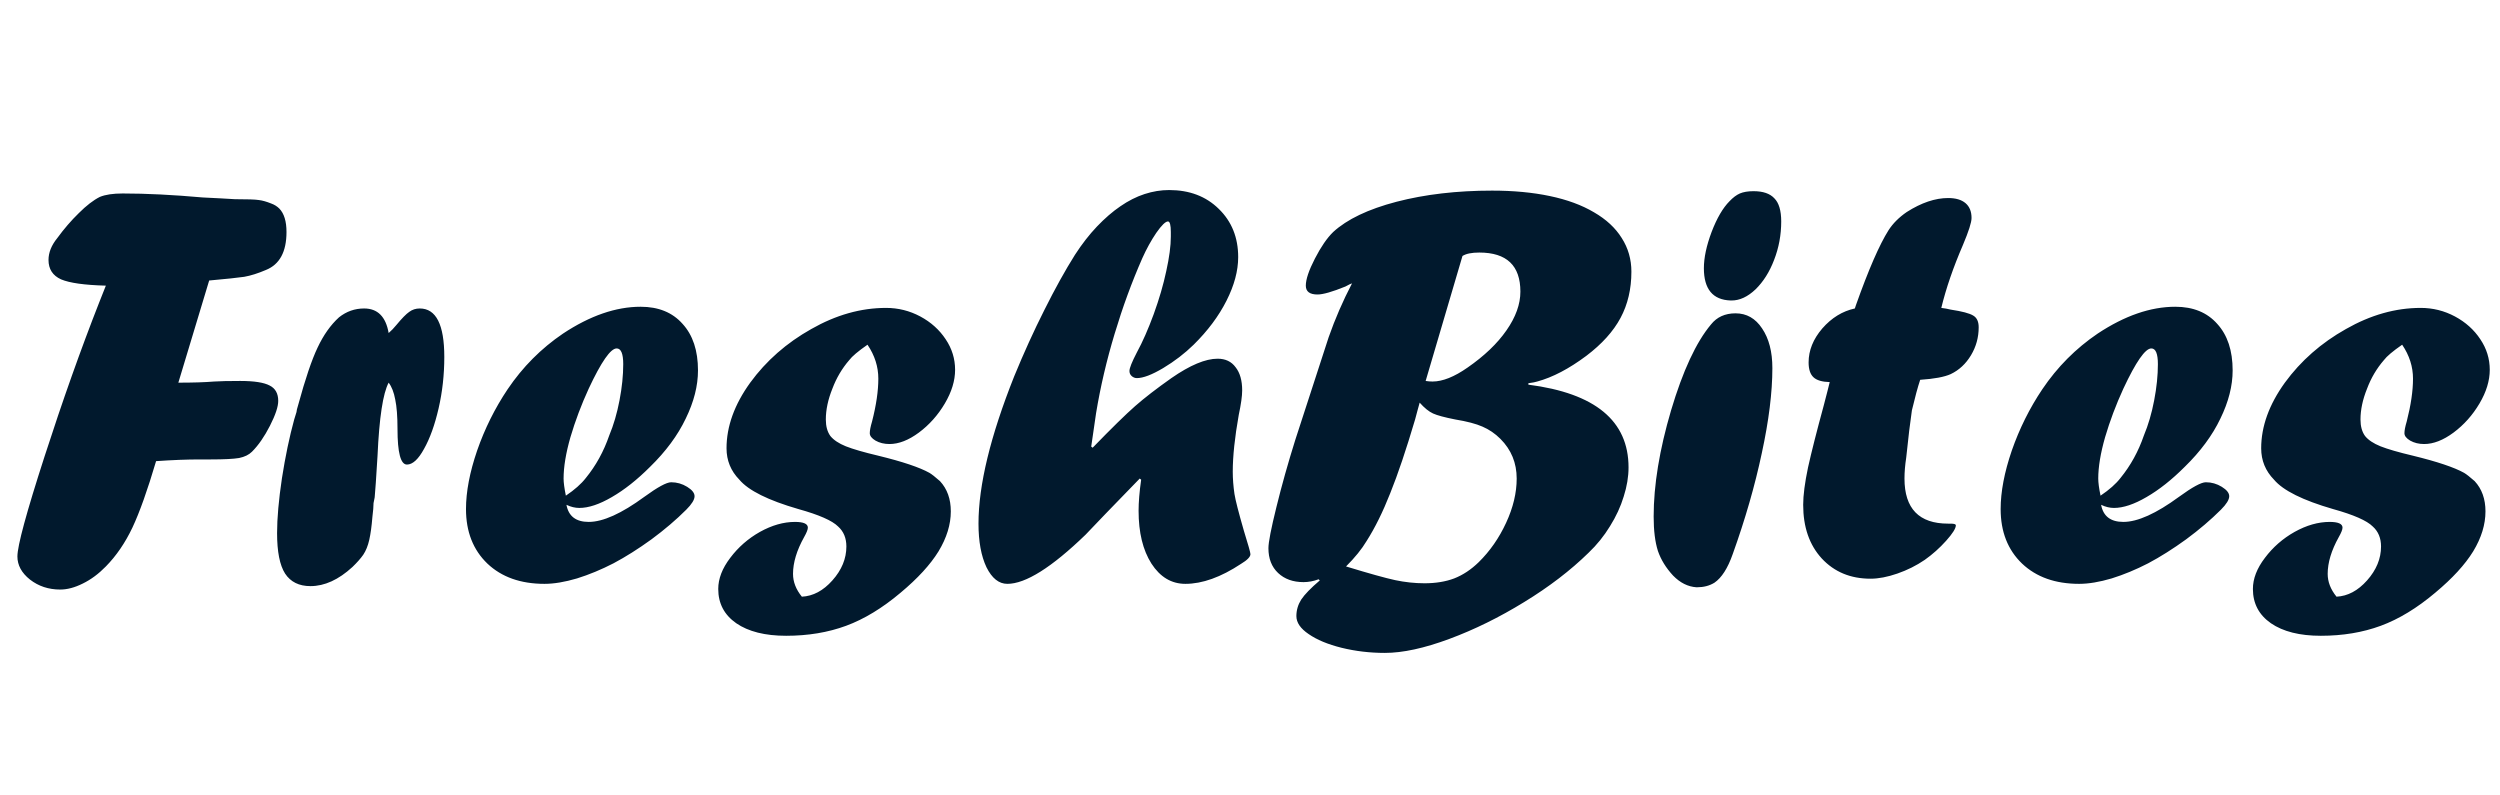 <svg width="154" height="49" viewBox="0 0 154 49" fill="none" xmlns="http://www.w3.org/2000/svg">
<path d="M6.117 18.615L6.521 17.596C5.209 17.561 4.289 17.432 3.762 17.209C3.246 16.975 2.988 16.576 2.988 16.014C2.988 15.557 3.17 15.105 3.533 14.66C3.943 14.098 4.383 13.588 4.852 13.131C5.32 12.662 5.754 12.328 6.152 12.129C6.492 11.988 6.961 11.918 7.559 11.918C9.012 11.918 10.658 12 12.498 12.164C12.92 12.188 13.271 12.205 13.553 12.217C13.834 12.229 14.139 12.246 14.467 12.27C15.24 12.27 15.732 12.287 15.943 12.322C16.154 12.346 16.406 12.416 16.699 12.533C16.898 12.604 17.068 12.709 17.209 12.85C17.502 13.154 17.648 13.635 17.648 14.291C17.648 15.51 17.227 16.289 16.383 16.629C15.891 16.84 15.445 16.98 15.047 17.051C14.648 17.109 13.928 17.186 12.885 17.279L10.986 23.572C11.889 23.572 12.621 23.549 13.184 23.502C13.535 23.479 14.074 23.467 14.801 23.467C15.656 23.467 16.26 23.561 16.611 23.748C16.963 23.924 17.139 24.24 17.139 24.697C17.139 25.049 16.969 25.559 16.629 26.227C16.289 26.895 15.92 27.428 15.521 27.826C15.334 28.014 15.07 28.143 14.73 28.213C14.391 28.271 13.81 28.301 12.99 28.301H12.744H12.305C11.52 28.301 10.623 28.336 9.615 28.406C9.088 30.188 8.602 31.553 8.156 32.502C7.711 33.44 7.166 34.236 6.521 34.893C6.076 35.35 5.602 35.701 5.098 35.947C4.605 36.193 4.143 36.316 3.709 36.316C2.994 36.316 2.373 36.111 1.846 35.701C1.33 35.291 1.072 34.816 1.072 34.277C1.072 33.621 1.629 31.57 2.742 28.125C3.855 24.68 4.98 21.51 6.117 18.615ZM23.08 30.639L23.01 30.99C23.01 31.189 22.986 31.477 22.939 31.852C22.893 32.426 22.828 32.895 22.746 33.258C22.664 33.621 22.541 33.926 22.377 34.172C22.213 34.406 21.99 34.658 21.709 34.928C20.854 35.713 19.992 36.105 19.125 36.105C18.422 36.105 17.9 35.848 17.561 35.332C17.232 34.816 17.068 33.984 17.068 32.836C17.068 31.922 17.168 30.797 17.367 29.461C17.578 28.113 17.83 26.906 18.123 25.84L18.264 25.383C18.264 25.312 18.299 25.166 18.369 24.943C18.803 23.35 19.201 22.172 19.564 21.41C19.928 20.637 20.367 20.016 20.883 19.547C21.34 19.184 21.855 19.002 22.43 19.002C23.262 19.002 23.766 19.506 23.941 20.514C24.105 20.373 24.264 20.209 24.416 20.021C24.756 19.611 25.02 19.342 25.207 19.213C25.395 19.072 25.611 19.002 25.857 19.002C26.865 19.002 27.369 19.998 27.369 21.99C27.369 23.08 27.252 24.135 27.018 25.154C26.783 26.174 26.484 27.006 26.121 27.65C25.77 28.295 25.418 28.617 25.066 28.617C24.68 28.617 24.486 27.885 24.486 26.42C24.486 25.646 24.439 25.043 24.346 24.609C24.264 24.164 24.129 23.818 23.941 23.572C23.59 24.229 23.361 25.729 23.256 28.072C23.174 29.432 23.115 30.287 23.08 30.639ZM34.857 30.533C35.397 30.17 35.807 29.807 36.088 29.443C36.709 28.682 37.19 27.809 37.529 26.824C37.799 26.18 38.01 25.459 38.162 24.662C38.315 23.865 38.391 23.121 38.391 22.43C38.391 21.785 38.256 21.463 37.986 21.463C37.611 21.463 37.037 22.289 36.264 23.941C35.807 24.938 35.432 25.934 35.139 26.93C34.857 27.914 34.717 28.764 34.717 29.479C34.717 29.725 34.764 30.076 34.857 30.533ZM34.893 31.096C35.022 31.799 35.478 32.15 36.264 32.15C37.143 32.15 38.285 31.635 39.691 30.604C40.512 30.006 41.062 29.707 41.344 29.707C41.695 29.707 42.023 29.801 42.328 29.988C42.633 30.176 42.785 30.369 42.785 30.568C42.785 30.779 42.615 31.055 42.275 31.395C41.654 32.016 40.94 32.625 40.131 33.223C39.322 33.809 38.543 34.301 37.793 34.699C37.043 35.086 36.293 35.397 35.543 35.631C34.793 35.853 34.125 35.965 33.539 35.965C32.074 35.965 30.902 35.549 30.023 34.717C29.145 33.873 28.705 32.754 28.705 31.359C28.705 30.293 28.934 29.092 29.391 27.756C29.859 26.408 30.486 25.148 31.271 23.977C32.197 22.605 33.334 21.463 34.682 20.549C36.346 19.447 37.94 18.896 39.463 18.896C40.565 18.896 41.426 19.248 42.047 19.951C42.68 20.643 42.996 21.598 42.996 22.816C42.996 23.766 42.744 24.756 42.24 25.787C41.748 26.818 41.016 27.809 40.043 28.758C39.246 29.555 38.461 30.176 37.688 30.621C36.926 31.066 36.258 31.289 35.684 31.289C35.426 31.289 35.162 31.225 34.893 31.096ZM49.395 36.756C50.086 36.721 50.713 36.387 51.275 35.754C51.85 35.109 52.137 34.412 52.137 33.662C52.137 33.147 51.967 32.736 51.627 32.432C51.264 32.068 50.449 31.711 49.184 31.359C47.32 30.82 46.107 30.217 45.545 29.549C45.018 29.01 44.754 28.365 44.754 27.615C44.754 26.268 45.24 24.92 46.213 23.572C47.197 22.225 48.451 21.123 49.975 20.268C51.498 19.4 53.033 18.967 54.58 18.967C55.33 18.967 56.033 19.143 56.69 19.494C57.346 19.846 57.867 20.314 58.254 20.9C58.641 21.475 58.834 22.102 58.834 22.781C58.834 23.449 58.623 24.141 58.201 24.855C57.779 25.57 57.246 26.168 56.602 26.648C55.969 27.117 55.365 27.352 54.791 27.352C54.463 27.352 54.176 27.281 53.93 27.141C53.695 27 53.578 26.848 53.578 26.684C53.578 26.52 53.625 26.279 53.719 25.963C53.977 24.955 54.105 24.076 54.105 23.326C54.105 22.588 53.883 21.891 53.438 21.234C52.863 21.633 52.488 21.949 52.312 22.184C51.867 22.699 51.522 23.285 51.275 23.941C51.006 24.609 50.871 25.242 50.871 25.84C50.871 26.262 50.965 26.602 51.152 26.859C51.352 27.105 51.668 27.316 52.102 27.492C52.547 27.668 53.215 27.861 54.105 28.072C55.594 28.436 56.643 28.787 57.252 29.127C57.393 29.209 57.609 29.379 57.902 29.637C58.348 30.117 58.57 30.738 58.57 31.5C58.57 32.309 58.318 33.129 57.815 33.961C57.31 34.781 56.531 35.631 55.477 36.51C54.352 37.459 53.232 38.139 52.119 38.549C51.006 38.959 49.775 39.164 48.428 39.164C47.127 39.164 46.102 38.906 45.352 38.391C44.613 37.875 44.244 37.172 44.244 36.281C44.244 35.648 44.49 35.01 44.982 34.365C45.475 33.709 46.084 33.176 46.81 32.766C47.549 32.355 48.27 32.15 48.973 32.15C49.5 32.15 49.764 32.268 49.764 32.502C49.764 32.619 49.688 32.812 49.535 33.082C49.078 33.902 48.85 34.658 48.85 35.35C48.85 35.842 49.031 36.31 49.395 36.756ZM72.123 14.572V14.291C72.123 13.857 72.064 13.641 71.947 13.641C71.795 13.641 71.555 13.875 71.227 14.344C70.91 14.812 70.623 15.334 70.365 15.908C69.721 17.373 69.152 18.926 68.66 20.566C68.168 22.195 67.787 23.824 67.518 25.453C67.424 26.086 67.324 26.771 67.219 27.51L67.307 27.58C68.478 26.373 69.352 25.518 69.926 25.014C70.5 24.51 71.244 23.936 72.158 23.291C73.307 22.494 74.256 22.096 75.006 22.096C75.486 22.096 75.856 22.271 76.113 22.623C76.383 22.963 76.518 23.438 76.518 24.047C76.518 24.398 76.447 24.902 76.307 25.559C76.061 26.941 75.938 28.107 75.938 29.057C75.938 29.49 75.973 29.947 76.043 30.428C76.102 30.803 76.295 31.559 76.623 32.695C76.893 33.562 77.027 34.043 77.027 34.137C77.027 34.301 76.834 34.5 76.447 34.734C75.205 35.555 74.062 35.965 73.019 35.965C72.164 35.965 71.467 35.549 70.928 34.717C70.4 33.885 70.137 32.801 70.137 31.465C70.137 30.938 70.189 30.299 70.295 29.549L70.207 29.479C68.543 31.189 67.43 32.344 66.867 32.941C64.781 34.957 63.176 35.965 62.051 35.965C61.535 35.965 61.107 35.625 60.768 34.945C60.44 34.254 60.275 33.357 60.275 32.256C60.275 29.889 61.008 26.865 62.473 23.186C63.059 21.756 63.68 20.391 64.336 19.09C64.992 17.777 65.619 16.646 66.217 15.697C66.65 15.029 67.102 14.449 67.57 13.957C68.051 13.453 68.531 13.037 69.012 12.709C69.504 12.369 70.002 12.117 70.506 11.953C71.01 11.789 71.514 11.707 72.018 11.707C73.272 11.707 74.291 12.094 75.076 12.867C75.873 13.641 76.272 14.631 76.272 15.838C76.272 16.682 76.031 17.578 75.551 18.527C75.07 19.477 74.397 20.379 73.529 21.234C72.978 21.773 72.352 22.254 71.648 22.676C70.957 23.086 70.418 23.291 70.031 23.291C69.914 23.291 69.809 23.25 69.715 23.168C69.621 23.086 69.574 22.98 69.574 22.852C69.574 22.676 69.727 22.295 70.031 21.709C70.383 21.064 70.728 20.279 71.068 19.354C71.408 18.416 71.666 17.531 71.842 16.699C72.029 15.855 72.123 15.146 72.123 14.572ZM90.088 15.768L87.82 23.467C87.961 23.49 88.102 23.502 88.242 23.502C88.863 23.502 89.584 23.215 90.404 22.641C91.436 21.926 92.232 21.164 92.795 20.355C93.369 19.535 93.656 18.738 93.656 17.965C93.656 16.359 92.812 15.557 91.125 15.557C90.656 15.557 90.311 15.627 90.088 15.768ZM87.451 24.803C87.404 24.955 87.357 25.125 87.311 25.312C87.264 25.5 87.217 25.676 87.17 25.84C86.619 27.703 86.109 29.215 85.641 30.375C85.184 31.535 84.697 32.52 84.182 33.328C83.889 33.82 83.467 34.342 82.916 34.893C84.334 35.326 85.342 35.607 85.939 35.736C86.549 35.865 87.152 35.93 87.75 35.93C88.441 35.93 89.051 35.83 89.578 35.631C90.117 35.42 90.621 35.086 91.09 34.629C91.781 33.949 92.344 33.141 92.777 32.203C93.211 31.266 93.428 30.357 93.428 29.479C93.428 28.518 93.094 27.703 92.426 27.035C92.098 26.707 91.728 26.455 91.318 26.279C90.92 26.104 90.363 25.957 89.648 25.84C88.992 25.711 88.535 25.588 88.277 25.471C88.019 25.354 87.744 25.131 87.451 24.803ZM79.787 27.105L81.844 20.777C82.242 19.641 82.723 18.533 83.285 17.455C83.227 17.467 83.092 17.531 82.881 17.648C82.072 17.977 81.498 18.141 81.158 18.141C80.678 18.141 80.438 17.959 80.438 17.596C80.438 17.209 80.625 16.652 81 15.926C81.375 15.199 81.75 14.654 82.125 14.291C82.981 13.506 84.281 12.885 86.027 12.428C87.785 11.971 89.748 11.742 91.916 11.742C93.228 11.742 94.412 11.854 95.467 12.076C96.533 12.299 97.441 12.633 98.191 13.078C98.941 13.512 99.51 14.039 99.897 14.66C100.295 15.281 100.494 15.973 100.494 16.734C100.494 17.801 100.271 18.75 99.826 19.582C99.381 20.414 98.678 21.193 97.717 21.92C96.65 22.717 95.643 23.244 94.693 23.502C94.588 23.537 94.406 23.572 94.148 23.607V23.695C98.262 24.223 100.318 25.922 100.318 28.793C100.318 29.367 100.219 29.965 100.02 30.586C99.832 31.207 99.551 31.816 99.176 32.414C98.812 33.012 98.373 33.557 97.857 34.049C96.744 35.139 95.42 36.152 93.885 37.09C92.361 38.027 90.826 38.783 89.279 39.357C87.732 39.932 86.408 40.219 85.307 40.219C84.381 40.219 83.49 40.113 82.635 39.902C81.791 39.691 81.117 39.41 80.613 39.059C80.109 38.719 79.857 38.35 79.857 37.951C79.857 37.588 79.957 37.248 80.156 36.932C80.367 36.615 80.748 36.223 81.299 35.754L81.228 35.684C80.912 35.801 80.602 35.859 80.297 35.859C79.652 35.859 79.131 35.672 78.732 35.297C78.334 34.922 78.135 34.412 78.135 33.768C78.135 33.404 78.299 32.56 78.627 31.236C78.955 29.9 79.342 28.523 79.787 27.105ZM104.502 36.176C103.975 36.141 103.494 35.9 103.061 35.455C102.627 34.986 102.316 34.482 102.129 33.943C101.953 33.393 101.865 32.684 101.865 31.816C101.865 29.883 102.223 27.703 102.938 25.277C103.664 22.84 104.484 21.076 105.398 19.986C105.762 19.529 106.266 19.301 106.91 19.301C107.59 19.301 108.135 19.611 108.545 20.232C108.967 20.854 109.178 21.668 109.178 22.676C109.178 24.164 108.961 25.91 108.527 27.914C108.105 29.906 107.508 31.98 106.734 34.137C106.43 35.004 106.055 35.59 105.609 35.895C105.305 36.082 104.947 36.176 104.537 36.176H104.502ZM106.611 18.51C105.51 18.475 104.959 17.812 104.959 16.523C104.959 15.879 105.117 15.135 105.434 14.291C105.762 13.435 106.131 12.803 106.541 12.393C106.752 12.17 106.963 12.012 107.174 11.918C107.396 11.824 107.678 11.777 108.018 11.777C108.604 11.777 109.031 11.924 109.301 12.217C109.582 12.498 109.723 12.973 109.723 13.641C109.723 14.473 109.576 15.264 109.283 16.014C109.002 16.752 108.621 17.355 108.141 17.824C107.66 18.281 107.168 18.51 106.664 18.51H106.611ZM114.258 19.002L114.328 18.791C115.102 16.611 115.77 15.076 116.332 14.185C116.602 13.764 116.977 13.389 117.457 13.06C118.359 12.486 119.209 12.199 120.006 12.199C120.475 12.199 120.832 12.305 121.078 12.516C121.324 12.727 121.447 13.031 121.447 13.43C121.447 13.699 121.271 14.25 120.92 15.082C120.322 16.465 119.877 17.76 119.584 18.967C119.783 18.99 119.977 19.025 120.164 19.072C120.867 19.178 121.33 19.301 121.553 19.441C121.775 19.57 121.887 19.811 121.887 20.162C121.887 20.783 121.729 21.357 121.412 21.885C121.096 22.412 120.68 22.799 120.164 23.045C119.777 23.221 119.15 23.338 118.283 23.396C118.131 23.854 117.961 24.48 117.773 25.277C117.668 25.98 117.551 26.953 117.422 28.195C117.352 28.652 117.316 29.08 117.316 29.479C117.316 31.33 118.213 32.256 120.006 32.256H120.111H120.164C120.375 32.256 120.48 32.291 120.48 32.361C120.48 32.549 120.281 32.865 119.883 33.31C119.484 33.756 119.045 34.148 118.564 34.488C118.049 34.84 117.486 35.121 116.877 35.332C116.268 35.543 115.717 35.648 115.225 35.648C113.994 35.648 112.992 35.232 112.219 34.4C111.457 33.568 111.076 32.467 111.076 31.096C111.076 30.51 111.176 29.742 111.375 28.793C111.586 27.844 111.908 26.572 112.342 24.979C112.412 24.697 112.488 24.404 112.57 24.1C112.652 23.783 112.699 23.596 112.711 23.537C112.242 23.525 111.908 23.426 111.709 23.238C111.51 23.051 111.41 22.746 111.41 22.324C111.41 21.586 111.691 20.889 112.254 20.232C112.828 19.576 113.496 19.166 114.258 19.002ZM129.393 30.533C129.932 30.17 130.342 29.807 130.623 29.443C131.244 28.682 131.725 27.809 132.064 26.824C132.334 26.18 132.545 25.459 132.697 24.662C132.85 23.865 132.926 23.121 132.926 22.43C132.926 21.785 132.791 21.463 132.521 21.463C132.146 21.463 131.572 22.289 130.799 23.941C130.342 24.938 129.967 25.934 129.674 26.93C129.393 27.914 129.252 28.764 129.252 29.479C129.252 29.725 129.299 30.076 129.393 30.533ZM129.428 31.096C129.557 31.799 130.014 32.15 130.799 32.15C131.678 32.15 132.82 31.635 134.227 30.604C135.047 30.006 135.598 29.707 135.879 29.707C136.23 29.707 136.559 29.801 136.863 29.988C137.168 30.176 137.32 30.369 137.32 30.568C137.32 30.779 137.15 31.055 136.811 31.395C136.189 32.016 135.475 32.625 134.666 33.223C133.857 33.809 133.078 34.301 132.328 34.699C131.578 35.086 130.828 35.397 130.078 35.631C129.328 35.853 128.66 35.965 128.074 35.965C126.609 35.965 125.438 35.549 124.559 34.717C123.68 33.873 123.24 32.754 123.24 31.359C123.24 30.293 123.469 29.092 123.926 27.756C124.395 26.408 125.021 25.148 125.807 23.977C126.732 22.605 127.869 21.463 129.217 20.549C130.881 19.447 132.475 18.896 133.998 18.896C135.1 18.896 135.961 19.248 136.582 19.951C137.215 20.643 137.531 21.598 137.531 22.816C137.531 23.766 137.279 24.756 136.775 25.787C136.283 26.818 135.551 27.809 134.578 28.758C133.781 29.555 132.996 30.176 132.223 30.621C131.461 31.066 130.793 31.289 130.219 31.289C129.961 31.289 129.697 31.225 129.428 31.096ZM143.93 36.756C144.621 36.721 145.248 36.387 145.811 35.754C146.385 35.109 146.672 34.412 146.672 33.662C146.672 33.147 146.502 32.736 146.162 32.432C145.799 32.068 144.984 31.711 143.719 31.359C141.855 30.82 140.643 30.217 140.08 29.549C139.553 29.01 139.289 28.365 139.289 27.615C139.289 26.268 139.775 24.92 140.748 23.572C141.732 22.225 142.986 21.123 144.51 20.268C146.033 19.4 147.568 18.967 149.115 18.967C149.865 18.967 150.568 19.143 151.225 19.494C151.881 19.846 152.402 20.314 152.789 20.9C153.176 21.475 153.369 22.102 153.369 22.781C153.369 23.449 153.158 24.141 152.736 24.855C152.314 25.57 151.781 26.168 151.137 26.648C150.504 27.117 149.9 27.352 149.326 27.352C148.998 27.352 148.711 27.281 148.465 27.141C148.23 27 148.113 26.848 148.113 26.684C148.113 26.52 148.16 26.279 148.254 25.963C148.512 24.955 148.641 24.076 148.641 23.326C148.641 22.588 148.418 21.891 147.973 21.234C147.398 21.633 147.023 21.949 146.848 22.184C146.402 22.699 146.057 23.285 145.811 23.941C145.541 24.609 145.406 25.242 145.406 25.84C145.406 26.262 145.5 26.602 145.688 26.859C145.887 27.105 146.203 27.316 146.637 27.492C147.082 27.668 147.75 27.861 148.641 28.072C150.129 28.436 151.178 28.787 151.787 29.127C151.928 29.209 152.145 29.379 152.438 29.637C152.883 30.117 153.105 30.738 153.105 31.5C153.105 32.309 152.854 33.129 152.35 33.961C151.846 34.781 151.066 35.631 150.012 36.51C148.887 37.459 147.768 38.139 146.654 38.549C145.541 38.959 144.311 39.164 142.963 39.164C141.662 39.164 140.637 38.906 139.887 38.391C139.148 37.875 138.779 37.172 138.779 36.281C138.779 35.648 139.025 35.01 139.518 34.365C140.01 33.709 140.619 33.176 141.346 32.766C142.084 32.355 142.805 32.15 143.508 32.15C144.035 32.15 144.299 32.268 144.299 32.502C144.299 32.619 144.223 32.812 144.07 33.082C143.613 33.902 143.385 34.658 143.385 35.35C143.385 35.842 143.566 36.31 143.93 36.756Z" fill="#01192D"/>
</svg>
